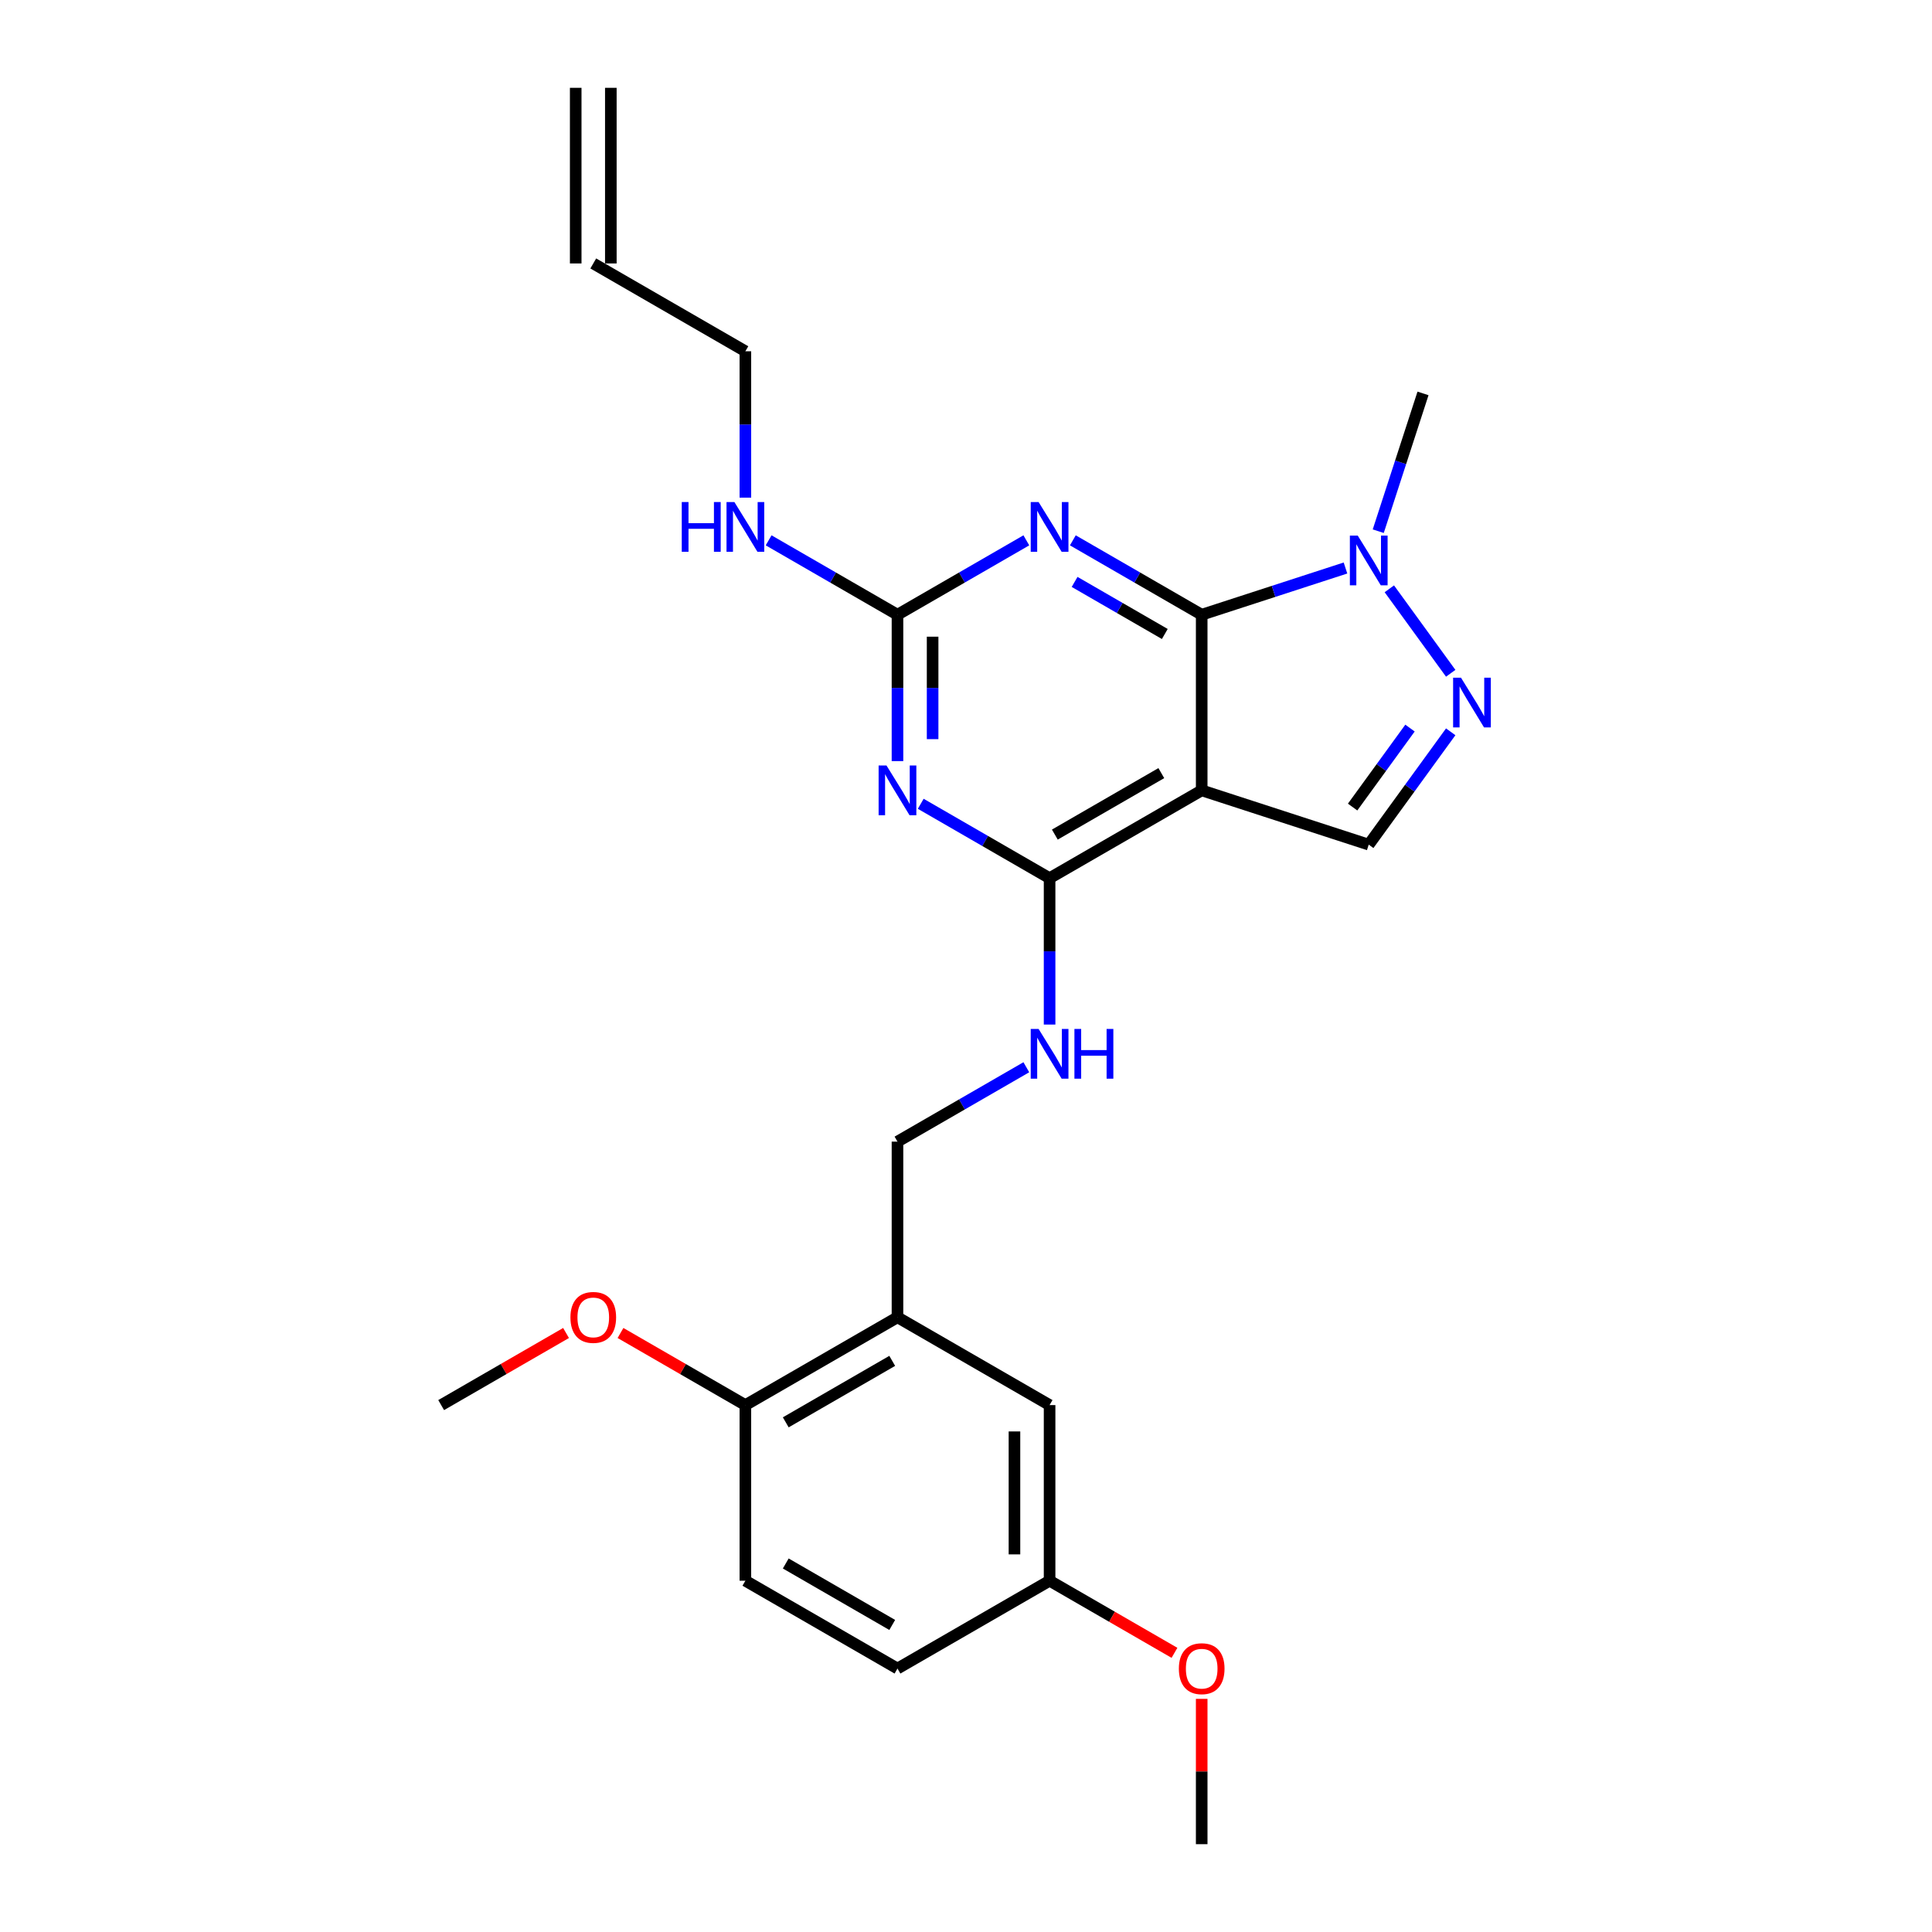 <?xml version='1.0' encoding='iso-8859-1'?>
<svg version='1.1' baseProfile='full'
              xmlns='http://www.w3.org/2000/svg'
                      xmlns:rdkit='http://www.rdkit.org/xml'
                      xmlns:xlink='http://www.w3.org/1999/xlink'
                  xml:space='preserve'
width='1000px' height='1000px' viewBox='0 0 1000 1000'>
<!-- END OF HEADER -->
<rect style='opacity:1.0;fill:#FFFFFF;stroke:none' width='1000' height='1000' x='0' y='0'> </rect>
<path class='bond-0' d='M 621.995,318.182 L 621.995,409.091' style='fill:none;fill-rule:evenodd;stroke:#000000;stroke-width:6px;stroke-linecap:butt;stroke-linejoin:miter;stroke-opacity:1' />
<path class='bond-1' d='M 621.995,318.182 L 588.648,298.929' style='fill:none;fill-rule:evenodd;stroke:#000000;stroke-width:6px;stroke-linecap:butt;stroke-linejoin:miter;stroke-opacity:1' />
<path class='bond-1' d='M 588.648,298.929 L 555.302,279.676' style='fill:none;fill-rule:evenodd;stroke:#0000FF;stroke-width:6px;stroke-linecap:butt;stroke-linejoin:miter;stroke-opacity:1' />
<path class='bond-1' d='M 602.9,328.152 L 579.557,314.675' style='fill:none;fill-rule:evenodd;stroke:#000000;stroke-width:6px;stroke-linecap:butt;stroke-linejoin:miter;stroke-opacity:1' />
<path class='bond-1' d='M 579.557,314.675 L 556.215,301.198' style='fill:none;fill-rule:evenodd;stroke:#0000FF;stroke-width:6px;stroke-linecap:butt;stroke-linejoin:miter;stroke-opacity:1' />
<path class='bond-6' d='M 621.995,318.182 L 659.206,306.091' style='fill:none;fill-rule:evenodd;stroke:#000000;stroke-width:6px;stroke-linecap:butt;stroke-linejoin:miter;stroke-opacity:1' />
<path class='bond-6' d='M 659.206,306.091 L 696.418,294' style='fill:none;fill-rule:evenodd;stroke:#0000FF;stroke-width:6px;stroke-linecap:butt;stroke-linejoin:miter;stroke-opacity:1' />
<path class='bond-3' d='M 621.995,409.091 L 543.265,454.545' style='fill:none;fill-rule:evenodd;stroke:#000000;stroke-width:6px;stroke-linecap:butt;stroke-linejoin:miter;stroke-opacity:1' />
<path class='bond-3' d='M 601.094,400.163 L 545.984,431.981' style='fill:none;fill-rule:evenodd;stroke:#000000;stroke-width:6px;stroke-linecap:butt;stroke-linejoin:miter;stroke-opacity:1' />
<path class='bond-7' d='M 621.995,409.091 L 708.454,437.183' style='fill:none;fill-rule:evenodd;stroke:#000000;stroke-width:6px;stroke-linecap:butt;stroke-linejoin:miter;stroke-opacity:1' />
<path class='bond-4' d='M 531.229,279.676 L 497.882,298.929' style='fill:none;fill-rule:evenodd;stroke:#0000FF;stroke-width:6px;stroke-linecap:butt;stroke-linejoin:miter;stroke-opacity:1' />
<path class='bond-4' d='M 497.882,298.929 L 464.536,318.182' style='fill:none;fill-rule:evenodd;stroke:#000000;stroke-width:6px;stroke-linecap:butt;stroke-linejoin:miter;stroke-opacity:1' />
<path class='bond-2' d='M 464.536,393.945 L 464.536,356.064' style='fill:none;fill-rule:evenodd;stroke:#0000FF;stroke-width:6px;stroke-linecap:butt;stroke-linejoin:miter;stroke-opacity:1' />
<path class='bond-2' d='M 464.536,356.064 L 464.536,318.182' style='fill:none;fill-rule:evenodd;stroke:#000000;stroke-width:6px;stroke-linecap:butt;stroke-linejoin:miter;stroke-opacity:1' />
<path class='bond-2' d='M 482.717,382.581 L 482.717,356.064' style='fill:none;fill-rule:evenodd;stroke:#0000FF;stroke-width:6px;stroke-linecap:butt;stroke-linejoin:miter;stroke-opacity:1' />
<path class='bond-2' d='M 482.717,356.064 L 482.717,329.546' style='fill:none;fill-rule:evenodd;stroke:#000000;stroke-width:6px;stroke-linecap:butt;stroke-linejoin:miter;stroke-opacity:1' />
<path class='bond-26' d='M 476.572,416.04 L 509.919,435.293' style='fill:none;fill-rule:evenodd;stroke:#0000FF;stroke-width:6px;stroke-linecap:butt;stroke-linejoin:miter;stroke-opacity:1' />
<path class='bond-26' d='M 509.919,435.293 L 543.265,454.545' style='fill:none;fill-rule:evenodd;stroke:#000000;stroke-width:6px;stroke-linecap:butt;stroke-linejoin:miter;stroke-opacity:1' />
<path class='bond-9' d='M 543.265,454.545 L 543.265,492.427' style='fill:none;fill-rule:evenodd;stroke:#000000;stroke-width:6px;stroke-linecap:butt;stroke-linejoin:miter;stroke-opacity:1' />
<path class='bond-9' d='M 543.265,492.427 L 543.265,530.309' style='fill:none;fill-rule:evenodd;stroke:#0000FF;stroke-width:6px;stroke-linecap:butt;stroke-linejoin:miter;stroke-opacity:1' />
<path class='bond-13' d='M 464.536,318.182 L 431.189,298.929' style='fill:none;fill-rule:evenodd;stroke:#000000;stroke-width:6px;stroke-linecap:butt;stroke-linejoin:miter;stroke-opacity:1' />
<path class='bond-13' d='M 431.189,298.929 L 397.842,279.676' style='fill:none;fill-rule:evenodd;stroke:#0000FF;stroke-width:6px;stroke-linecap:butt;stroke-linejoin:miter;stroke-opacity:1' />
<path class='bond-5' d='M 750.886,348.491 L 719.118,304.767' style='fill:none;fill-rule:evenodd;stroke:#0000FF;stroke-width:6px;stroke-linecap:butt;stroke-linejoin:miter;stroke-opacity:1' />
<path class='bond-25' d='M 750.886,378.782 L 729.67,407.983' style='fill:none;fill-rule:evenodd;stroke:#0000FF;stroke-width:6px;stroke-linecap:butt;stroke-linejoin:miter;stroke-opacity:1' />
<path class='bond-25' d='M 729.67,407.983 L 708.454,437.183' style='fill:none;fill-rule:evenodd;stroke:#000000;stroke-width:6px;stroke-linecap:butt;stroke-linejoin:miter;stroke-opacity:1' />
<path class='bond-25' d='M 729.812,376.855 L 714.961,397.296' style='fill:none;fill-rule:evenodd;stroke:#0000FF;stroke-width:6px;stroke-linecap:butt;stroke-linejoin:miter;stroke-opacity:1' />
<path class='bond-25' d='M 714.961,397.296 L 700.11,417.736' style='fill:none;fill-rule:evenodd;stroke:#000000;stroke-width:6px;stroke-linecap:butt;stroke-linejoin:miter;stroke-opacity:1' />
<path class='bond-19' d='M 713.376,274.944 L 724.961,239.287' style='fill:none;fill-rule:evenodd;stroke:#0000FF;stroke-width:6px;stroke-linecap:butt;stroke-linejoin:miter;stroke-opacity:1' />
<path class='bond-19' d='M 724.961,239.287 L 736.547,203.63' style='fill:none;fill-rule:evenodd;stroke:#000000;stroke-width:6px;stroke-linecap:butt;stroke-linejoin:miter;stroke-opacity:1' />
<path class='bond-8' d='M 464.536,681.818 L 464.536,590.909' style='fill:none;fill-rule:evenodd;stroke:#000000;stroke-width:6px;stroke-linecap:butt;stroke-linejoin:miter;stroke-opacity:1' />
<path class='bond-11' d='M 464.536,681.818 L 385.806,727.273' style='fill:none;fill-rule:evenodd;stroke:#000000;stroke-width:6px;stroke-linecap:butt;stroke-linejoin:miter;stroke-opacity:1' />
<path class='bond-11' d='M 461.817,704.382 L 406.706,736.2' style='fill:none;fill-rule:evenodd;stroke:#000000;stroke-width:6px;stroke-linecap:butt;stroke-linejoin:miter;stroke-opacity:1' />
<path class='bond-12' d='M 464.536,681.818 L 543.265,727.273' style='fill:none;fill-rule:evenodd;stroke:#000000;stroke-width:6px;stroke-linecap:butt;stroke-linejoin:miter;stroke-opacity:1' />
<path class='bond-10' d='M 531.229,552.404 L 497.882,571.656' style='fill:none;fill-rule:evenodd;stroke:#0000FF;stroke-width:6px;stroke-linecap:butt;stroke-linejoin:miter;stroke-opacity:1' />
<path class='bond-10' d='M 497.882,571.656 L 464.536,590.909' style='fill:none;fill-rule:evenodd;stroke:#000000;stroke-width:6px;stroke-linecap:butt;stroke-linejoin:miter;stroke-opacity:1' />
<path class='bond-14' d='M 385.806,727.273 L 385.806,818.182' style='fill:none;fill-rule:evenodd;stroke:#000000;stroke-width:6px;stroke-linecap:butt;stroke-linejoin:miter;stroke-opacity:1' />
<path class='bond-20' d='M 385.806,727.273 L 353.487,708.613' style='fill:none;fill-rule:evenodd;stroke:#000000;stroke-width:6px;stroke-linecap:butt;stroke-linejoin:miter;stroke-opacity:1' />
<path class='bond-20' d='M 353.487,708.613 L 321.167,689.954' style='fill:none;fill-rule:evenodd;stroke:#FF0000;stroke-width:6px;stroke-linecap:butt;stroke-linejoin:miter;stroke-opacity:1' />
<path class='bond-17' d='M 543.265,727.273 L 543.265,818.182' style='fill:none;fill-rule:evenodd;stroke:#000000;stroke-width:6px;stroke-linecap:butt;stroke-linejoin:miter;stroke-opacity:1' />
<path class='bond-17' d='M 525.083,740.909 L 525.083,804.545' style='fill:none;fill-rule:evenodd;stroke:#000000;stroke-width:6px;stroke-linecap:butt;stroke-linejoin:miter;stroke-opacity:1' />
<path class='bond-22' d='M 385.806,257.582 L 385.806,219.7' style='fill:none;fill-rule:evenodd;stroke:#0000FF;stroke-width:6px;stroke-linecap:butt;stroke-linejoin:miter;stroke-opacity:1' />
<path class='bond-22' d='M 385.806,219.7 L 385.806,181.818' style='fill:none;fill-rule:evenodd;stroke:#000000;stroke-width:6px;stroke-linecap:butt;stroke-linejoin:miter;stroke-opacity:1' />
<path class='bond-27' d='M 385.806,818.182 L 464.536,863.636' style='fill:none;fill-rule:evenodd;stroke:#000000;stroke-width:6px;stroke-linecap:butt;stroke-linejoin:miter;stroke-opacity:1' />
<path class='bond-27' d='M 406.706,809.254 L 461.817,841.072' style='fill:none;fill-rule:evenodd;stroke:#000000;stroke-width:6px;stroke-linecap:butt;stroke-linejoin:miter;stroke-opacity:1' />
<path class='bond-15' d='M 307.076,136.364 L 385.806,181.818' style='fill:none;fill-rule:evenodd;stroke:#000000;stroke-width:6px;stroke-linecap:butt;stroke-linejoin:miter;stroke-opacity:1' />
<path class='bond-16' d='M 316.167,136.364 L 316.167,45.455' style='fill:none;fill-rule:evenodd;stroke:#000000;stroke-width:6px;stroke-linecap:butt;stroke-linejoin:miter;stroke-opacity:1' />
<path class='bond-16' d='M 297.986,136.364 L 297.986,45.455' style='fill:none;fill-rule:evenodd;stroke:#000000;stroke-width:6px;stroke-linecap:butt;stroke-linejoin:miter;stroke-opacity:1' />
<path class='bond-18' d='M 543.265,818.182 L 464.536,863.636' style='fill:none;fill-rule:evenodd;stroke:#000000;stroke-width:6px;stroke-linecap:butt;stroke-linejoin:miter;stroke-opacity:1' />
<path class='bond-21' d='M 543.265,818.182 L 575.585,836.841' style='fill:none;fill-rule:evenodd;stroke:#000000;stroke-width:6px;stroke-linecap:butt;stroke-linejoin:miter;stroke-opacity:1' />
<path class='bond-21' d='M 575.585,836.841 L 607.904,855.501' style='fill:none;fill-rule:evenodd;stroke:#FF0000;stroke-width:6px;stroke-linecap:butt;stroke-linejoin:miter;stroke-opacity:1' />
<path class='bond-23' d='M 292.986,689.954 L 260.666,708.613' style='fill:none;fill-rule:evenodd;stroke:#FF0000;stroke-width:6px;stroke-linecap:butt;stroke-linejoin:miter;stroke-opacity:1' />
<path class='bond-23' d='M 260.666,708.613 L 228.347,727.273' style='fill:none;fill-rule:evenodd;stroke:#000000;stroke-width:6px;stroke-linecap:butt;stroke-linejoin:miter;stroke-opacity:1' />
<path class='bond-24' d='M 621.995,879.327 L 621.995,916.936' style='fill:none;fill-rule:evenodd;stroke:#FF0000;stroke-width:6px;stroke-linecap:butt;stroke-linejoin:miter;stroke-opacity:1' />
<path class='bond-24' d='M 621.995,916.936 L 621.995,954.545' style='fill:none;fill-rule:evenodd;stroke:#000000;stroke-width:6px;stroke-linecap:butt;stroke-linejoin:miter;stroke-opacity:1' />
<path  class='atom-2' d='M 537.574 259.855
L 546.011 273.491
Q 546.847 274.836, 548.192 277.273
Q 549.538 279.709, 549.611 279.855
L 549.611 259.855
L 553.029 259.855
L 553.029 285.6
L 549.502 285.6
L 540.447 270.691
Q 539.392 268.945, 538.265 266.945
Q 537.174 264.945, 536.847 264.327
L 536.847 285.6
L 533.502 285.6
L 533.502 259.855
L 537.574 259.855
' fill='#0000FF'/>
<path  class='atom-3' d='M 458.845 396.218
L 467.281 409.855
Q 468.117 411.2, 469.463 413.636
Q 470.808 416.073, 470.881 416.218
L 470.881 396.218
L 474.299 396.218
L 474.299 421.964
L 470.772 421.964
L 461.717 407.055
Q 460.663 405.309, 459.536 403.309
Q 458.445 401.309, 458.117 400.691
L 458.117 421.964
L 454.772 421.964
L 454.772 396.218
L 458.845 396.218
' fill='#0000FF'/>
<path  class='atom-6' d='M 756.199 350.764
L 764.635 364.4
Q 765.471 365.745, 766.817 368.182
Q 768.162 370.618, 768.235 370.764
L 768.235 350.764
L 771.653 350.764
L 771.653 376.509
L 768.126 376.509
L 759.071 361.6
Q 758.017 359.855, 756.889 357.855
Q 755.799 355.855, 755.471 355.236
L 755.471 376.509
L 752.126 376.509
L 752.126 350.764
L 756.199 350.764
' fill='#0000FF'/>
<path  class='atom-7' d='M 702.764 277.217
L 711.2 290.853
Q 712.036 292.198, 713.382 294.635
Q 714.727 297.071, 714.8 297.217
L 714.8 277.217
L 718.218 277.217
L 718.218 302.962
L 714.691 302.962
L 705.636 288.053
Q 704.582 286.308, 703.454 284.308
Q 702.364 282.308, 702.036 281.689
L 702.036 302.962
L 698.691 302.962
L 698.691 277.217
L 702.764 277.217
' fill='#0000FF'/>
<path  class='atom-10' d='M 537.574 532.582
L 546.011 546.218
Q 546.847 547.564, 548.192 550
Q 549.538 552.436, 549.611 552.582
L 549.611 532.582
L 553.029 532.582
L 553.029 558.327
L 549.502 558.327
L 540.447 543.418
Q 539.392 541.673, 538.265 539.673
Q 537.174 537.673, 536.847 537.055
L 536.847 558.327
L 533.502 558.327
L 533.502 532.582
L 537.574 532.582
' fill='#0000FF'/>
<path  class='atom-10' d='M 556.12 532.582
L 559.611 532.582
L 559.611 543.527
L 572.774 543.527
L 572.774 532.582
L 576.265 532.582
L 576.265 558.327
L 572.774 558.327
L 572.774 546.436
L 559.611 546.436
L 559.611 558.327
L 556.12 558.327
L 556.12 532.582
' fill='#0000FF'/>
<path  class='atom-14' d='M 352.879 259.855
L 356.37 259.855
L 356.37 270.8
L 369.533 270.8
L 369.533 259.855
L 373.024 259.855
L 373.024 285.6
L 369.533 285.6
L 369.533 273.709
L 356.37 273.709
L 356.37 285.6
L 352.879 285.6
L 352.879 259.855
' fill='#0000FF'/>
<path  class='atom-14' d='M 380.115 259.855
L 388.551 273.491
Q 389.388 274.836, 390.733 277.273
Q 392.079 279.709, 392.151 279.855
L 392.151 259.855
L 395.57 259.855
L 395.57 285.6
L 392.042 285.6
L 382.988 270.691
Q 381.933 268.945, 380.806 266.945
Q 379.715 264.945, 379.388 264.327
L 379.388 285.6
L 376.042 285.6
L 376.042 259.855
L 380.115 259.855
' fill='#0000FF'/>
<path  class='atom-21' d='M 295.258 681.891
Q 295.258 675.709, 298.313 672.255
Q 301.367 668.8, 307.076 668.8
Q 312.786 668.8, 315.84 672.255
Q 318.895 675.709, 318.895 681.891
Q 318.895 688.145, 315.804 691.709
Q 312.713 695.236, 307.076 695.236
Q 301.404 695.236, 298.313 691.709
Q 295.258 688.182, 295.258 681.891
M 307.076 692.327
Q 311.004 692.327, 313.113 689.709
Q 315.258 687.055, 315.258 681.891
Q 315.258 676.836, 313.113 674.291
Q 311.004 671.709, 307.076 671.709
Q 303.149 671.709, 301.004 674.255
Q 298.895 676.8, 298.895 681.891
Q 298.895 687.091, 301.004 689.709
Q 303.149 692.327, 307.076 692.327
' fill='#FF0000'/>
<path  class='atom-22' d='M 610.177 863.709
Q 610.177 857.527, 613.231 854.073
Q 616.286 850.618, 621.995 850.618
Q 627.704 850.618, 630.758 854.073
Q 633.813 857.527, 633.813 863.709
Q 633.813 869.964, 630.722 873.527
Q 627.631 877.055, 621.995 877.055
Q 616.322 877.055, 613.231 873.527
Q 610.177 870, 610.177 863.709
M 621.995 874.145
Q 625.922 874.145, 628.031 871.527
Q 630.177 868.873, 630.177 863.709
Q 630.177 858.655, 628.031 856.109
Q 625.922 853.527, 621.995 853.527
Q 618.068 853.527, 615.922 856.073
Q 613.813 858.618, 613.813 863.709
Q 613.813 868.909, 615.922 871.527
Q 618.068 874.145, 621.995 874.145
' fill='#FF0000'/>
</svg>

